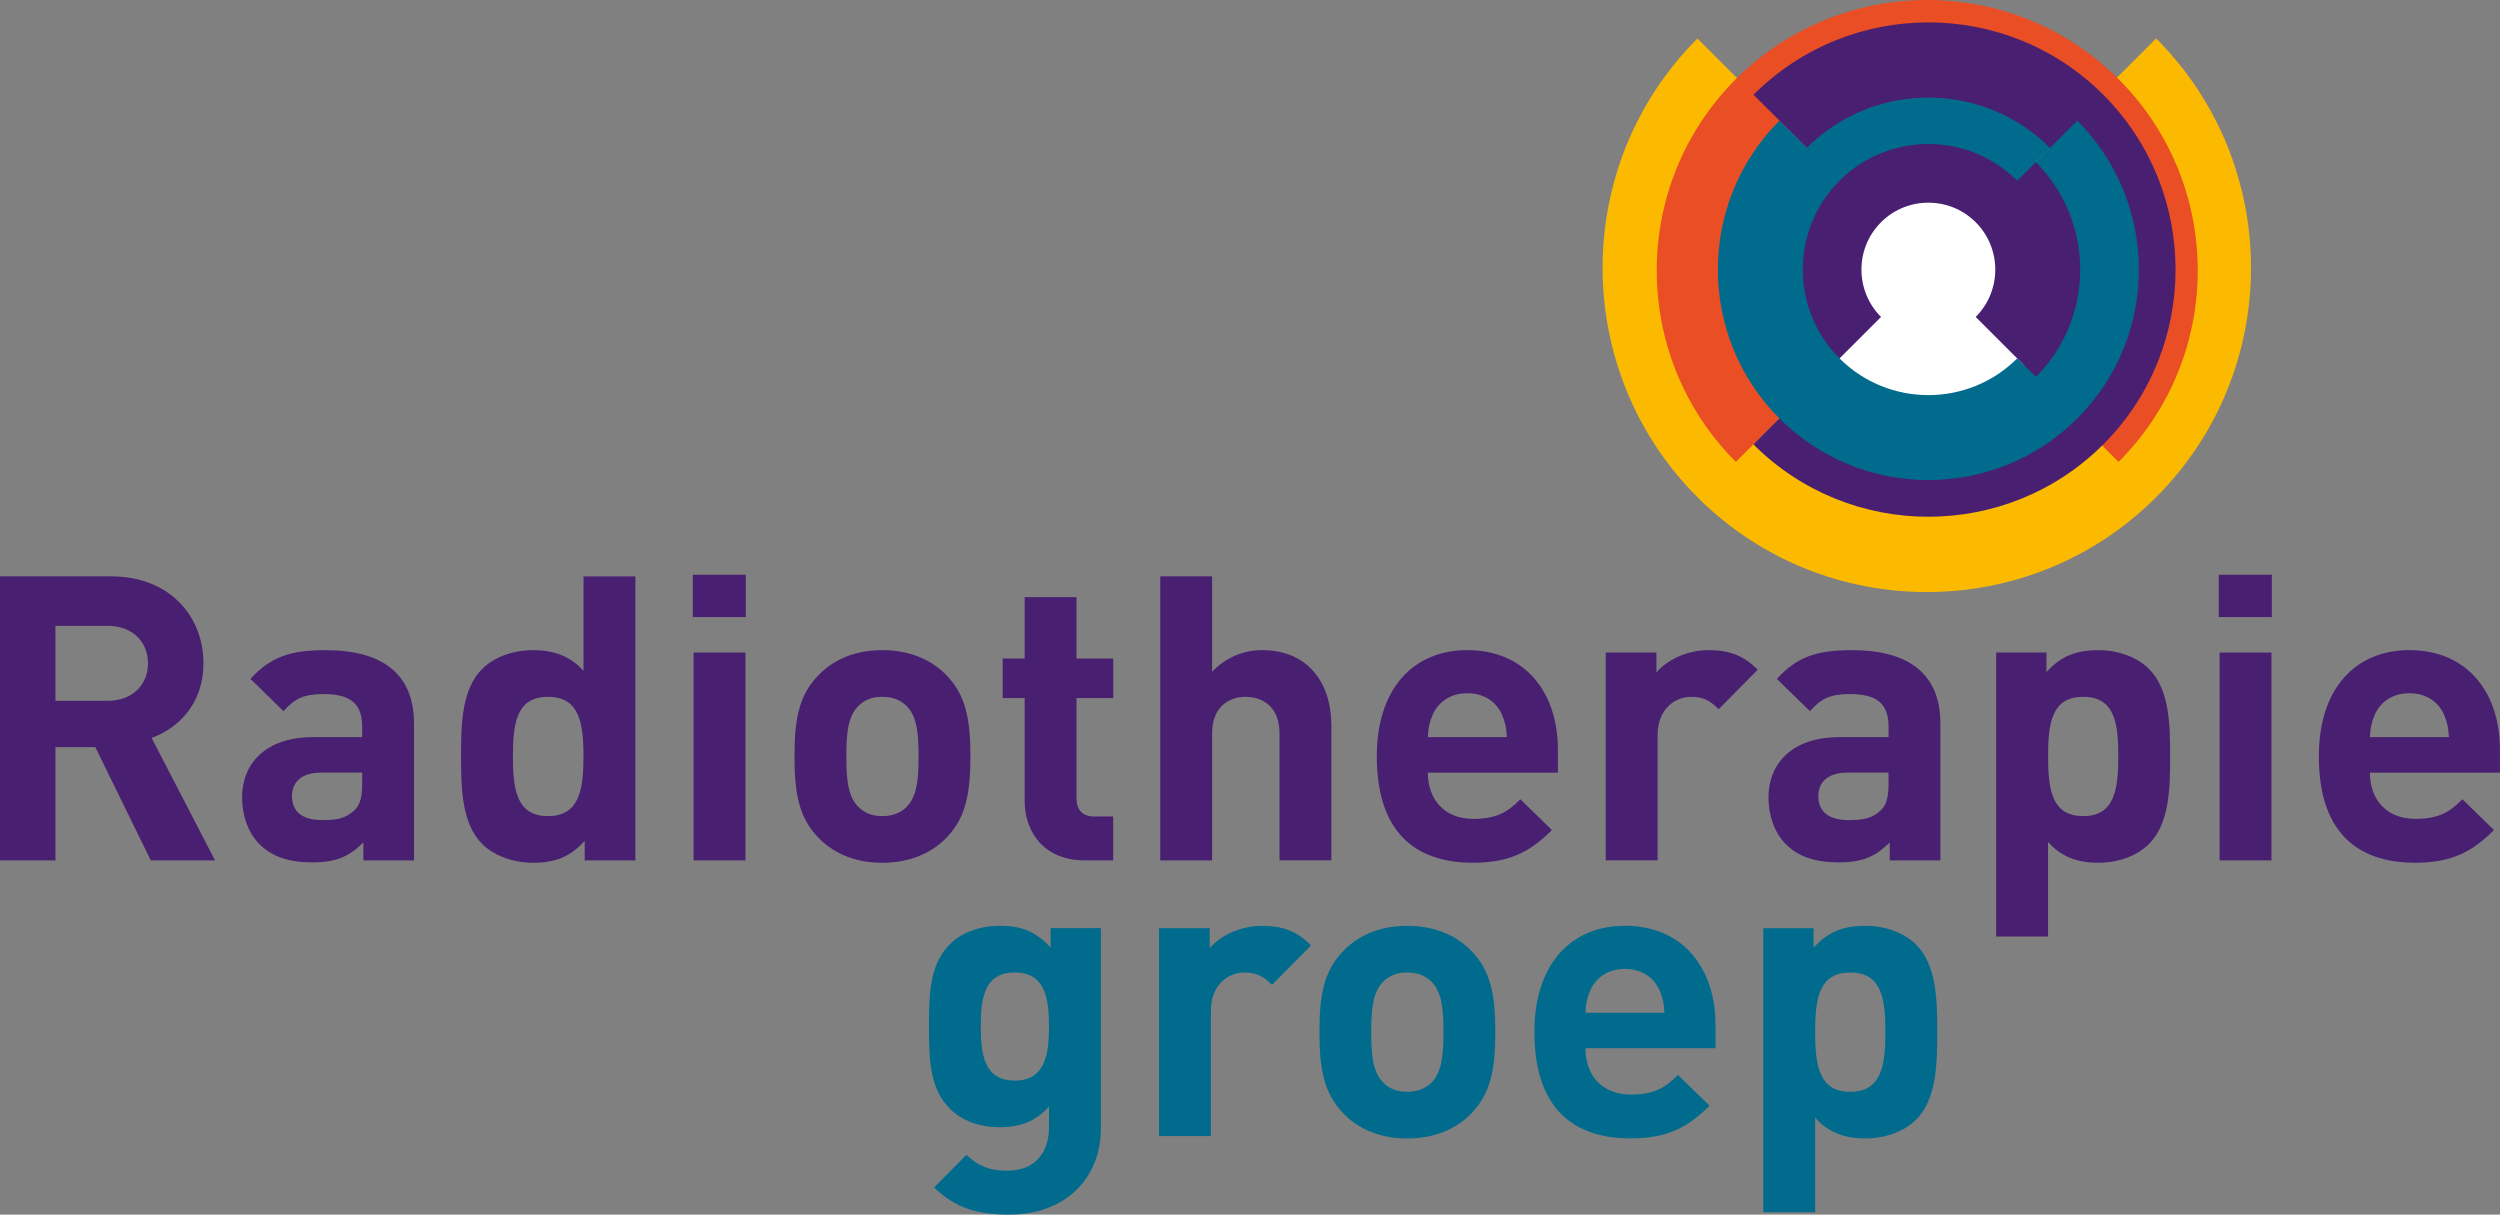 <?xml version="1.0" encoding="UTF-8"?> <svg xmlns="http://www.w3.org/2000/svg" id="uuid-24cfd80f-45aa-456c-a267-116dd8b6ec4c" viewBox="0 0 746.88 362.87"><rect x="0" y="0" width="746.88" height="362.87" fill="#808080" stroke="none"/><defs><style>.uuid-7609346c-7d1c-461b-8942-3ca4d1016e7a{fill:#006b8d;}.uuid-2b85a4e2-1fef-44ab-82fe-41693d33c473{fill:#e94e24;}.uuid-440df2c8-7e6e-42a9-a3d6-fb1aa948eb56{fill:#fbba00;}.uuid-45f11eed-38e4-48a9-a06c-cf99b01495aa{fill:#fff;}.uuid-1cce6251-e2ed-4afa-8518-3f25e5a71d26{fill:#481f71;}</style></defs><path class="uuid-1cce6251-e2ed-4afa-8518-3f25e5a71d26" d="m32.17,186.97h-15.61v22.4h15.61c7.27,0,12.04-4.65,12.04-11.2s-4.77-11.2-12.04-11.2m12.87,70.07l-16.56-33.84h-11.92v33.84H0v-84.85h33.25c17.28,0,27.53,11.79,27.53,25.97,0,11.92-7.27,19.3-15.49,22.29l18.95,36.59h-19.19Z"></path><path class="uuid-1cce6251-e2ed-4afa-8518-3f25e5a71d26" d="m108.2,230.82h-12.27c-5.6,0-8.7,2.62-8.7,7.03s2.86,7.15,8.94,7.15c4.29,0,7.03-.36,9.77-2.99,1.67-1.55,2.26-4.05,2.26-7.86v-3.34Zm.36,26.22v-5.36c-4.17,4.17-8.1,5.96-15.25,5.96s-12.16-1.79-15.85-5.49c-3.34-3.45-5.13-8.46-5.13-13.94,0-9.89,6.79-17.99,21.22-17.99h14.65v-3.1c0-6.79-3.33-9.77-11.56-9.77-5.96,0-8.7,1.43-11.92,5.12l-9.89-9.65c6.08-6.67,12.04-8.58,22.41-8.58,17.39,0,26.45,7.39,26.45,21.93v40.87h-15.14Z"></path><path class="uuid-1cce6251-e2ed-4afa-8518-3f25e5a71d26" d="m163.72,208.18c-9.3,0-10.49,7.62-10.49,17.76s1.19,17.87,10.49,17.87,10.6-7.75,10.6-17.87-1.31-17.76-10.6-17.76m10.96,48.86v-5.84c-4.29,4.76-8.82,6.55-15.37,6.55-6.08,0-11.8-2.14-15.25-5.61-6.2-6.19-6.32-16.92-6.32-26.21s.12-19.9,6.32-26.1c3.46-3.45,9.05-5.6,15.13-5.6s11.08,1.67,15.14,6.2v-28.24h15.49v84.85h-15.14Z"></path><path class="uuid-1cce6251-e2ed-4afa-8518-3f25e5a71d26" d="m207.21,194.95h15.49v62.09h-15.49v-62.09Zm-.24-23.24h15.85v12.64h-15.85v-12.64Z"></path><path class="uuid-1cce6251-e2ed-4afa-8518-3f25e5a71d26" d="m270.85,210.92c-1.79-1.79-4.17-2.75-7.27-2.75s-5.36.96-7.15,2.75c-3.22,3.21-3.58,8.57-3.58,15.02s.35,11.92,3.58,15.13c1.79,1.79,4.05,2.74,7.15,2.74s5.48-.95,7.27-2.74c3.22-3.22,3.57-8.7,3.57-15.13s-.35-11.8-3.57-15.02m12.03,39.21c-3.82,4.05-10.13,7.63-19.31,7.63s-15.37-3.58-19.19-7.63c-5.6-5.84-7.03-12.87-7.03-24.19s1.43-18.24,7.03-24.08c3.82-4.05,10.01-7.63,19.19-7.63s15.49,3.58,19.31,7.63c5.6,5.84,7.03,12.87,7.03,24.08s-1.43,18.35-7.03,24.19"></path><path class="uuid-1cce6251-e2ed-4afa-8518-3f25e5a71d26" d="m324.11,257.04c-12.63,0-17.99-8.93-17.99-17.75v-30.75h-6.56v-11.8h6.56v-18.35h15.49v18.35h10.97v11.8h-10.97v29.79c0,3.57,1.67,5.6,5.36,5.6h5.6v13.11h-8.46Z"></path><path class="uuid-1cce6251-e2ed-4afa-8518-3f25e5a71d26" d="m382.26,257.04v-37.9c0-8.22-5.25-10.96-10.13-10.96s-10.01,2.86-10.01,10.96v37.9h-15.49v-84.85h15.49v28.47c4.17-4.28,9.41-6.43,14.9-6.43,13.58,0,20.73,9.54,20.73,22.64v40.16h-15.49Z"></path><path class="uuid-1cce6251-e2ed-4afa-8518-3f25e5a71d26" d="m448.75,213.54c-1.67-3.7-5.12-6.43-10.38-6.43s-8.69,2.74-10.37,6.43c-.95,2.26-1.31,3.93-1.42,6.67h23.59c-.12-2.75-.48-4.41-1.43-6.67m-22.17,17.28c0,7.98,4.89,13.82,13.58,13.82,6.79,0,10.13-1.9,14.06-5.85l9.42,9.18c-6.32,6.32-12.4,9.78-23.6,9.78-14.66,0-28.71-6.67-28.71-31.82,0-20.26,10.96-31.7,27.04-31.7,17.29,0,27.06,12.64,27.06,29.68v6.92h-38.85Z"></path><path class="uuid-1cce6251-e2ed-4afa-8518-3f25e5a71d26" d="m513.45,211.87c-2.38-2.38-4.41-3.69-8.23-3.69-4.76,0-10.01,3.57-10.01,11.43v37.42h-15.49v-62.09h15.14v5.96c2.98-3.57,8.93-6.67,15.61-6.67,6.08,0,10.37,1.55,14.66,5.84l-11.67,11.8Z"></path><path class="uuid-1cce6251-e2ed-4afa-8518-3f25e5a71d26" d="m564.2,230.82h-12.27c-5.61,0-8.7,2.62-8.7,7.03s2.86,7.15,8.94,7.15c4.29,0,7.03-.36,9.78-2.99,1.66-1.55,2.26-4.05,2.26-7.86v-3.34Zm.36,26.22v-5.36c-4.17,4.17-8.1,5.96-15.25,5.96s-12.16-1.79-15.85-5.49c-3.34-3.45-5.12-8.46-5.12-13.94,0-9.89,6.79-17.99,21.21-17.99h14.66v-3.1c0-6.79-3.34-9.77-11.56-9.77-5.96,0-8.7,1.43-11.92,5.12l-9.89-9.65c6.07-6.67,12.04-8.58,22.4-8.58,17.4,0,26.46,7.39,26.46,21.93v40.87h-15.14Z"></path><path class="uuid-1cce6251-e2ed-4afa-8518-3f25e5a71d26" d="m622.35,208.18c-9.29,0-10.48,7.62-10.48,17.75s1.19,17.88,10.48,17.88,10.5-7.75,10.5-17.88-1.19-17.75-10.5-17.75m19.66,43.97c-3.46,3.46-9.05,5.6-15.14,5.6s-10.96-1.67-15.01-6.2v28.25h-15.5v-84.85h15.02v5.84c4.29-4.77,8.93-6.55,15.49-6.55,6.08,0,11.68,2.14,15.14,5.6,6.2,6.19,6.32,16.8,6.32,26.09s-.12,20.02-6.32,26.22"></path><path class="uuid-1cce6251-e2ed-4afa-8518-3f25e5a71d26" d="m663.11,194.95h15.49v62.09h-15.49v-62.09Zm-.25-23.24h15.85v12.64h-15.85v-12.64Z"></path><path class="uuid-1cce6251-e2ed-4afa-8518-3f25e5a71d26" d="m730.19,213.54c-1.67-3.7-5.12-6.43-10.37-6.43s-8.7,2.74-10.37,6.43c-.95,2.26-1.3,3.93-1.43,6.67h23.59c-.12-2.75-.47-4.41-1.43-6.67m-22.17,17.28c0,7.98,4.89,13.82,13.59,13.82,6.79,0,10.13-1.9,14.06-5.85l9.41,9.18c-6.32,6.32-12.4,9.78-23.6,9.78-14.66,0-28.71-6.67-28.71-31.82,0-20.26,10.96-31.7,27.05-31.7,17.28,0,27.05,12.64,27.05,29.68v6.92h-38.85Z"></path><path class="uuid-7609346c-7d1c-461b-8942-3ca4d1016e7a" d="m303.14,290.53c-9.18,0-10.13,7.87-10.13,16.09s.95,16.21,10.13,16.21,10.25-7.99,10.25-16.21-1.07-16.09-10.25-16.09m-1.55,72.34c-9.54,0-16.09-1.9-22.52-8.11l9.65-9.77c3.45,3.34,6.91,4.76,12.16,4.76,9.3,0,12.51-6.55,12.51-12.87v-6.31c-4.05,4.53-8.7,6.19-14.78,6.19s-11.32-2.02-14.78-5.48c-5.84-5.84-6.31-13.82-6.31-24.67s.47-18.71,6.31-24.55c3.46-3.46,8.82-5.48,14.9-5.48,6.55,0,10.85,1.79,15.14,6.55v-5.84h15.02v59.82c0,14.9-10.61,25.74-27.29,25.74"></path><path class="uuid-7609346c-7d1c-461b-8942-3ca4d1016e7a" d="m380,294.23c-2.38-2.38-4.41-3.69-8.23-3.69-4.77,0-10.01,3.57-10.01,11.44v37.42h-15.49v-62.09h15.14v5.96c2.98-3.58,8.94-6.67,15.61-6.67,6.08,0,10.37,1.55,14.66,5.84l-11.68,11.8Z"></path><path class="uuid-7609346c-7d1c-461b-8942-3ca4d1016e7a" d="m427.66,293.28c-1.79-1.79-4.17-2.75-7.27-2.75s-5.36.96-7.15,2.75c-3.22,3.22-3.58,8.58-3.58,15.02s.36,11.91,3.58,15.13c1.78,1.79,4.05,2.74,7.15,2.74s5.48-.95,7.27-2.74c3.22-3.22,3.58-8.7,3.58-15.13s-.36-11.8-3.58-15.02m12.04,39.21c-3.82,4.05-10.13,7.63-19.31,7.63s-15.37-3.57-19.18-7.63c-5.6-5.84-7.03-12.87-7.03-24.19s1.43-18.23,7.03-24.08c3.82-4.05,10.01-7.63,19.18-7.63s15.49,3.58,19.31,7.63c5.6,5.84,7.03,12.87,7.03,24.08s-1.43,18.35-7.03,24.19"></path><path class="uuid-7609346c-7d1c-461b-8942-3ca4d1016e7a" d="m495.82,295.9c-1.67-3.7-5.12-6.43-10.37-6.43s-8.7,2.74-10.37,6.43c-.96,2.26-1.31,3.93-1.43,6.67h23.6c-.12-2.74-.48-4.41-1.43-6.67m-22.17,17.28c0,7.99,4.88,13.82,13.58,13.82,6.8,0,10.14-1.9,14.07-5.84l9.42,9.17c-6.32,6.31-12.4,9.77-23.6,9.77-14.66,0-28.72-6.67-28.72-31.82,0-20.26,10.97-31.7,27.06-31.7,17.28,0,27.05,12.63,27.05,29.67v6.91h-38.85Z"></path><path class="uuid-7609346c-7d1c-461b-8942-3ca4d1016e7a" d="m552.77,290.54c-9.29,0-10.49,7.63-10.49,17.75s1.19,17.88,10.49,17.88,10.49-7.75,10.49-17.88-1.19-17.75-10.49-17.75m19.66,43.97c-3.45,3.46-9.06,5.6-15.13,5.6s-10.97-1.67-15.02-6.2v28.24h-15.5v-84.85h15.03v5.84c4.29-4.76,8.93-6.55,15.49-6.55,6.07,0,11.68,2.14,15.13,5.6,6.2,6.2,6.32,16.8,6.32,26.1s-.12,20.02-6.32,26.22"></path><path class="uuid-45f11eed-38e4-48a9-a06c-cf99b01495aa" d="m616.09,80.5c0,22.36-18.13,40.49-40.49,40.49s-40.48-18.13-40.48-40.49,18.12-40.48,40.48-40.48,40.49,18.12,40.49,40.48"></path><path class="uuid-440df2c8-7e6e-42a9-a3d6-fb1aa948eb56" d="m644.15,11.49c37.79,37.78,37.79,99.26,0,137.05-37.78,37.79-99.25,37.79-137.03,0-37.79-37.79-37.79-99.26,0-137.04l16.55,16.56c-28.65,28.65-28.65,75.27,0,103.92,28.64,28.65,75.27,28.65,103.92,0,28.65-28.66,28.65-75.28,0-103.93l16.55-16.56Z"></path><path class="uuid-2b85a4e2-1fef-44ab-82fe-41693d33c473" d="m632.91,137.99l-15.44-15.45c23-23.01,22.99-60.45,0-83.45-23-23.02-60.45-23.02-83.45,0-23.01,23-23.01,60.44,0,83.45l-15.43,15.45c-31.52-31.53-31.52-82.82,0-114.35,31.52-31.52,82.82-31.52,114.34,0,31.53,31.53,31.53,82.83,0,114.35"></path><path class="uuid-1cce6251-e2ed-4afa-8518-3f25e5a71d26" d="m628.34,132.78c-28.81,28.8-75.68,28.8-104.48,0l15.99-16c19.99,19.99,52.51,19.98,72.5,0,19.98-19.98,19.98-52.51,0-72.49-19.98-19.99-52.5-19.99-72.48,0l-16-15.99c28.8-28.81,75.67-28.81,104.48,0,28.79,28.8,28.81,75.68,0,104.48"></path><path class="uuid-7609346c-7d1c-461b-8942-3ca4d1016e7a" d="m620.58,125.02c-24.53,24.53-64.44,24.53-88.97,0-24.52-24.53-24.52-64.44,0-88.97l15.81,15.8c-15.82,15.82-15.82,41.55,0,57.37,15.81,15.81,41.55,15.81,57.36,0,15.82-15.81,15.81-41.55,0-57.37l15.81-15.8c24.53,24.54,24.53,64.44,0,88.97"></path><path class="uuid-1cce6251-e2ed-4afa-8518-3f25e5a71d26" d="m608.19,112.63l-17.94-17.94c7.79-7.8,7.79-20.49,0-28.29-7.79-7.8-20.49-7.8-28.29,0-7.8,7.79-7.8,20.49,0,28.29l-17.94,17.94c-17.69-17.7-17.69-46.49,0-64.18,17.7-17.69,46.49-17.69,64.18,0,17.69,17.69,17.69,46.48,0,64.18"></path><path class="uuid-7609346c-7d1c-461b-8942-3ca4d1016e7a" d="m612.44,116.88c-20.03,20.03-52.64,20.03-72.68,0-20.04-20.03-20.04-52.64,0-72.68,20.04-20.04,52.64-20.04,72.68,0l-9.8,9.79c-14.64-14.63-38.45-14.63-53.08,0-14.63,14.64-14.63,38.45,0,53.08,14.64,14.63,38.45,14.63,53.09,0l9.79,9.8Z"></path></svg> 